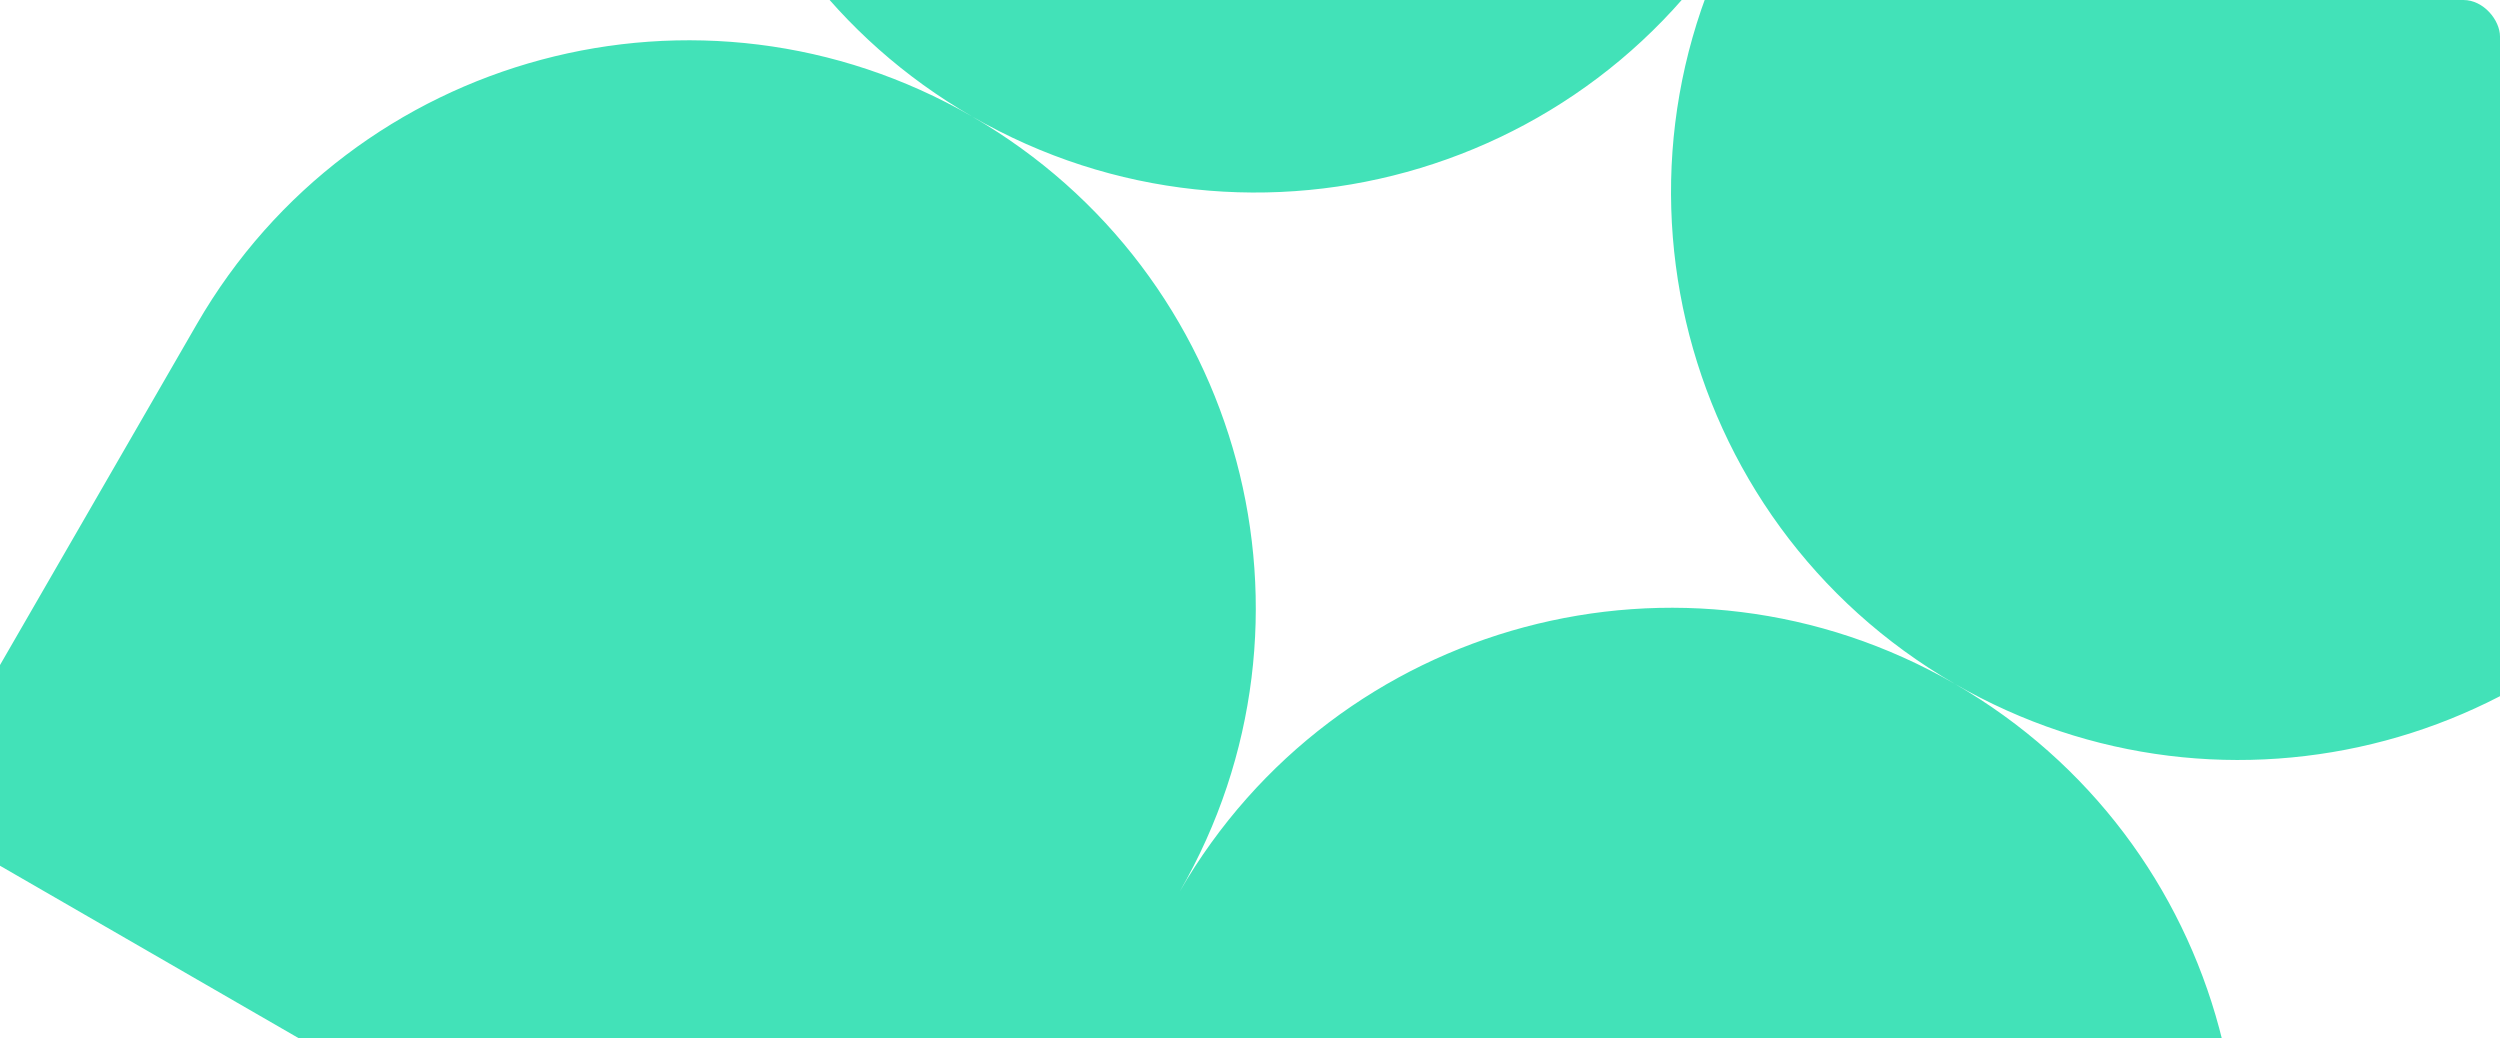 <svg xmlns="http://www.w3.org/2000/svg" xmlns:xlink="http://www.w3.org/1999/xlink" width="1640" height="681" viewBox="0 0 1640 681">
  <defs>
    <clipPath id="clip-path">
      <rect id="Rectangle_2099" data-name="Rectangle 2099" width="1640" height="681" rx="24" transform="translate(139 3608)" fill="#ed6a5a"/>
    </clipPath>
    <clipPath id="clip-path-2">
      <rect id="Rectangle_2096" data-name="Rectangle 2096" width="1489.005" height="1489.005" fill="none"/>
    </clipPath>
  </defs>
  <g id="Mask_Group_70" data-name="Mask Group 70" transform="translate(-139 -3608)" clip-path="url(#clip-path)">
    <g id="Group_10096" data-name="Group 10096" transform="translate(826.493 2853.49) rotate(30)">
      <g id="Group_10059" data-name="Group 10059" transform="translate(0 0)" clip-path="url(#clip-path-2)">
        <path id="Path_166630" data-name="Path 166630" d="M1489.005,372.257c0-214.32-181.12-386.346-398.651-371.345C906.8,13.57,758.079,162.29,745.409,345.845c-15,217.532,157.014,398.652,371.322,398.663C911.152,744.52,744.5,911.181,744.5,1116.759c0-205.579-166.661-372.24-372.24-372.251C586.583,744.5,758.6,563.377,743.585,345.845,730.926,162.29,582.207,13.57,398.652.911,181.12-14.089,0,157.937,0,372.257,0,577.836,166.637,744.485,372.216,744.508,166.637,744.508,0,911.157,0,1116.724v372.287H1489.005V1116.724c0-205.567-166.649-372.216-372.216-372.216,205.579-.023,372.216-166.672,372.216-372.251" transform="translate(0 -0.005)" fill="#42e2b8"/>
      </g>
    </g>
  </g>
</svg>
